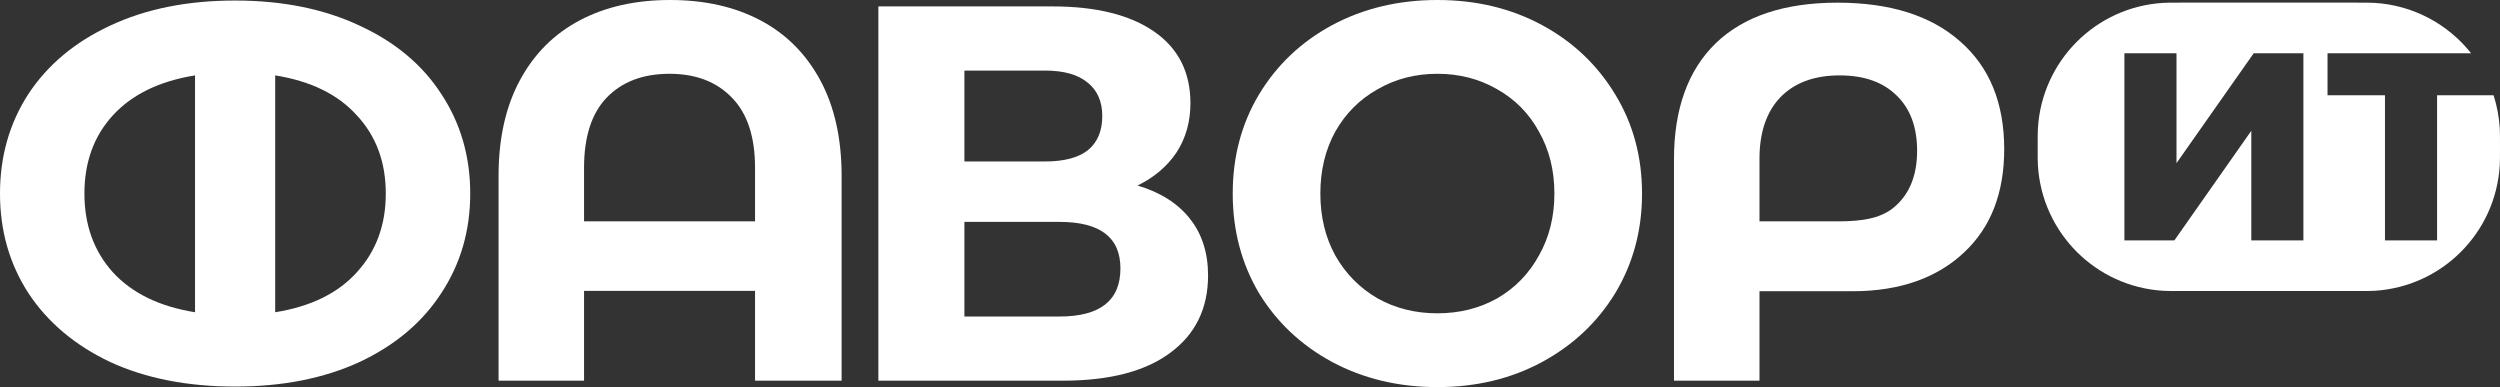 <?xml version="1.0" encoding="UTF-8"?> <svg xmlns="http://www.w3.org/2000/svg" width="155" height="24" viewBox="0 0 155 24" fill="none"><rect x="0" y="0" width="155" height="24" fill="#333333" stroke="none"/> <path fill-rule="evenodd" clip-rule="evenodd" d="M41.545 0C43.688 0 45.554 0.42 47.144 1.26C48.734 2.099 49.971 3.337 50.855 4.972C51.738 6.608 52.18 8.586 52.18 10.906V23.602H46.813V18.033H36.211V23.602H30.911V10.906C30.911 8.586 31.352 6.608 32.236 4.972C33.119 3.337 34.356 2.099 35.946 1.26C37.537 0.42 39.403 0 41.545 0ZM46.813 13.724V10.409C46.813 8.486 46.338 7.039 45.388 6.066C44.439 5.072 43.147 4.575 41.512 4.575C39.856 4.575 38.553 5.072 37.603 6.066C36.675 7.039 36.211 8.486 36.211 10.409V13.724H46.813Z" fill="white"></path> <path fill-rule="evenodd" clip-rule="evenodd" d="M14.577 0.033C17.515 0.033 20.088 0.552 22.296 1.591C24.505 2.608 26.194 4.022 27.365 5.834C28.558 7.646 29.154 9.702 29.154 12C29.154 14.298 28.558 16.354 27.365 18.166C26.194 19.978 24.505 21.403 22.296 22.442C20.088 23.459 17.515 23.967 14.577 23.967C11.617 23.967 9.033 23.459 6.825 22.442C4.638 21.403 2.949 19.978 1.756 18.166C0.585 16.354 0 14.298 0 12C0 9.702 0.585 7.646 1.756 5.834C2.949 4.022 4.638 2.608 6.825 1.591C9.033 0.552 11.617 0.033 14.577 0.033ZM5.234 12C5.234 13.945 5.82 15.569 6.99 16.873C8.183 18.177 9.884 19.006 12.092 19.359V4.674C9.884 5.028 8.183 5.856 6.99 7.16C5.82 8.442 5.234 10.055 5.234 12ZM17.062 19.359C19.27 19.006 20.96 18.177 22.131 16.873C23.323 15.569 23.919 13.945 23.919 12C23.919 10.055 23.323 8.442 22.131 7.16C20.96 5.856 19.27 5.028 17.062 4.674V19.359Z" fill="white"></path> <path fill-rule="evenodd" clip-rule="evenodd" d="M73.774 13.558C73.023 12.608 71.941 11.923 70.527 11.503C71.565 10.995 72.371 10.309 72.946 9.448C73.52 8.564 73.807 7.547 73.807 6.398C73.807 4.475 73.056 2.994 71.554 1.956C70.052 0.917 67.954 0.398 65.26 0.398H54.459V23.602H65.889C68.782 23.602 71.002 23.028 72.548 21.878C74.116 20.729 74.9 19.127 74.9 17.072C74.9 15.68 74.525 14.508 73.774 13.558ZM64.796 10.011H59.793V4.376H64.796C65.944 4.376 66.817 4.619 67.413 5.105C68.032 5.591 68.341 6.287 68.341 7.193C68.341 8.122 68.043 8.829 67.446 9.315C66.85 9.779 65.966 10.011 64.796 10.011ZM69.467 16.641C69.467 18.63 68.208 19.624 65.69 19.624H59.793V13.757H65.69C68.208 13.757 69.467 14.718 69.467 16.641Z" fill="white"></path> <path fill-rule="evenodd" clip-rule="evenodd" d="M89.118 24C86.71 24 84.535 23.481 82.591 22.442C80.669 21.403 79.157 19.978 78.052 18.166C76.97 16.331 76.429 14.276 76.429 12C76.429 9.724 76.97 7.68 78.052 5.867C79.157 4.033 80.669 2.597 82.591 1.558C84.535 0.519 86.71 0 89.118 0C91.525 0 93.689 0.519 95.611 1.558C97.532 2.597 99.045 4.033 100.15 5.867C101.254 7.68 101.806 9.724 101.806 12C101.806 14.276 101.254 16.331 100.15 18.166C99.045 19.978 97.532 21.403 95.611 22.442C93.689 23.481 91.525 24 89.118 24ZM89.118 19.425C90.487 19.425 91.724 19.116 92.828 18.497C93.932 17.856 94.794 16.972 95.412 15.845C96.053 14.718 96.373 13.437 96.373 12C96.373 10.563 96.053 9.282 95.412 8.155C94.794 7.028 93.932 6.155 92.828 5.536C91.724 4.895 90.487 4.575 89.118 4.575C87.748 4.575 86.511 4.895 85.407 5.536C84.303 6.155 83.43 7.028 82.79 8.155C82.171 9.282 81.862 10.563 81.862 12C81.862 13.437 82.171 14.718 82.79 15.845C83.43 16.972 84.303 17.856 85.407 18.497C86.511 19.116 87.748 19.425 89.118 19.425Z" fill="white"></path> <path fill-rule="evenodd" clip-rule="evenodd" d="M121.512 2.552C119.7 0.961 117.172 0.166 113.925 0.166C110.634 0.166 108.116 1.006 106.371 2.685C104.649 4.365 103.787 6.762 103.787 9.878V23.602H109.088V18.055H114.886C117.845 18.055 120.142 17.193 121.777 15.646C123.433 14.099 124.261 11.967 124.261 9.249C124.261 6.376 123.345 4.144 121.512 2.552ZM117.569 12.729C116.73 13.525 115.526 13.724 113.958 13.724H109.088V9.845C109.088 8.21 109.519 6.939 110.38 6.033C111.263 5.127 112.489 4.674 114.057 4.674C115.559 4.674 116.73 5.083 117.569 5.901C118.43 6.718 118.861 7.867 118.861 9.348C118.861 10.807 118.43 11.934 117.569 12.729Z" fill="white"></path> <path fill-rule="evenodd" clip-rule="evenodd" d="M126.336 9.103C126.336 8.497 126.336 8.193 126.352 7.937C126.611 3.764 129.936 0.437 134.106 0.179C134.362 0.163 134.665 0.163 135.272 0.163H146.064C146.671 0.163 146.974 0.163 147.23 0.179C149.654 0.329 151.792 1.516 153.209 3.302H144.307V5.905H147.868V14.905H151.099V5.905H154.601C154.809 6.551 154.94 7.232 154.984 7.937C155 8.193 155 8.497 155 9.103C155 9.71 155 10.014 154.984 10.27C154.725 14.443 151.401 17.77 147.23 18.028C146.974 18.044 146.671 18.044 146.064 18.044H135.272C134.665 18.044 134.362 18.044 134.106 18.028C129.936 17.77 126.611 14.443 126.352 10.27C126.336 10.014 126.336 9.71 126.336 9.103ZM131.713 3.302H134.943V10.114L139.73 3.302H142.811V14.905H139.581V8.109L134.81 14.905H131.713V3.302Z" fill="white"></path> </svg> 
